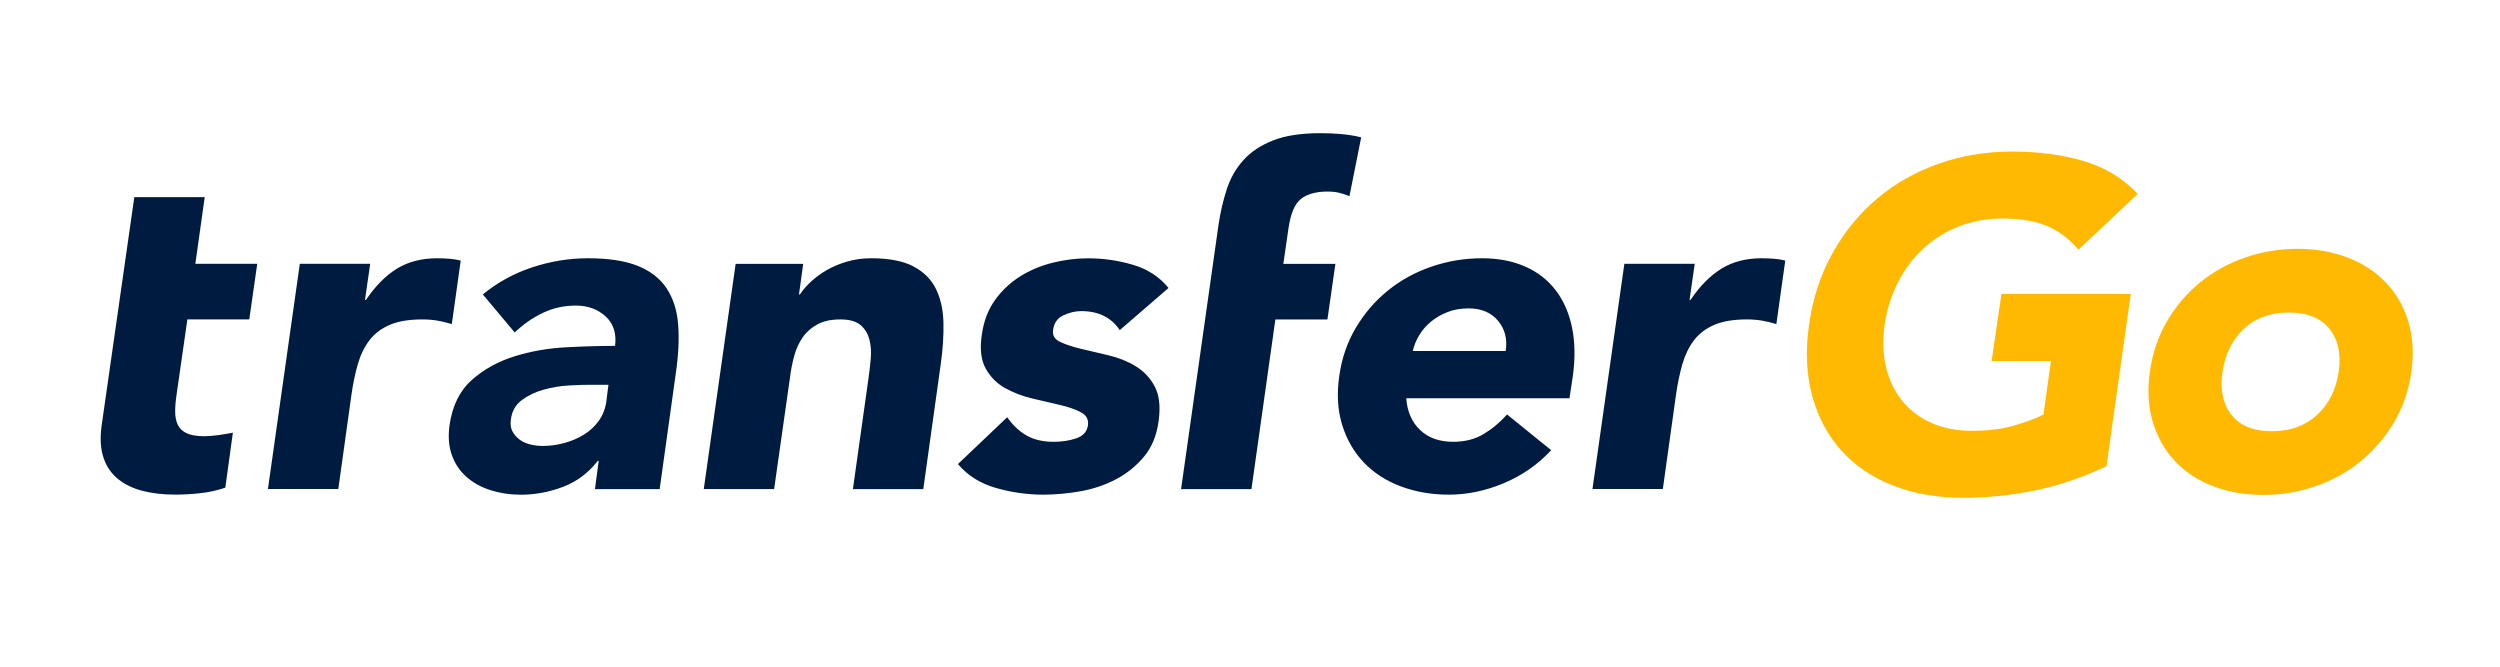 <?xml version="1.0" encoding="utf-8"?>
<svg xmlns="http://www.w3.org/2000/svg" width="240" height="64" viewBox="0 0 240 64" fill="none">
<path d="M182.201 27.1C182.845 25.848 183.659 24.77 184.646 23.861C185.634 22.952 186.767 22.244 188.051 21.738C189.335 21.232 190.727 20.979 192.218 20.979C194.01 20.979 195.477 21.232 196.611 21.738C197.744 22.244 198.717 22.989 199.527 23.974L205.222 18.612C203.816 17.122 202.09 16.072 200.045 15.463C197.998 14.854 195.702 14.549 193.163 14.549C190.624 14.549 188.338 14.938 186.128 15.711C183.917 16.484 181.951 17.595 180.235 19.039C178.513 20.482 177.079 22.235 175.931 24.288C174.779 26.34 174.027 28.637 173.669 31.168C173.312 33.698 173.415 35.99 173.984 38.048C174.553 40.1 175.494 41.853 176.806 43.297C178.123 44.74 179.774 45.851 181.758 46.624C183.743 47.397 185.977 47.786 188.46 47.786C190.793 47.786 193.106 47.547 195.407 47.074C197.707 46.596 199.979 45.823 202.222 44.749L204.554 28.22H192.139L191.198 34.654H196.889L196.174 39.791C195.488 40.147 194.56 40.499 193.395 40.841C192.227 41.183 190.882 41.356 189.359 41.356C187.835 41.356 186.551 41.103 185.413 40.597C184.275 40.091 183.343 39.383 182.61 38.474C181.876 37.565 181.364 36.492 181.062 35.259C180.761 34.022 180.719 32.663 180.926 31.172C181.133 29.715 181.561 28.36 182.205 27.109L182.201 27.1ZM231.188 30.835C230.736 29.382 230.017 28.14 229.025 27.104C228.032 26.069 226.809 25.276 225.351 24.719C223.893 24.161 222.3 23.885 220.563 23.885C218.828 23.885 217.153 24.161 215.541 24.719C213.927 25.276 212.488 26.069 211.219 27.104C209.949 28.14 208.885 29.382 208.035 30.835C207.183 32.288 206.633 33.909 206.385 35.7C206.135 37.49 206.238 39.111 206.684 40.564C207.132 42.017 207.846 43.259 208.825 44.295C209.803 45.331 211.017 46.127 212.475 46.68C213.933 47.238 215.526 47.514 217.262 47.514C218.997 47.514 220.671 47.238 222.285 46.68C223.899 46.123 225.337 45.331 226.607 44.295C227.878 43.259 228.95 42.017 229.815 40.564C230.68 39.111 231.24 37.49 231.489 35.7C231.739 33.909 231.634 32.288 231.188 30.835ZM224.514 35.7C224.264 37.401 223.578 38.774 222.445 39.824C221.312 40.874 219.863 41.398 218.099 41.398C216.336 41.398 215.038 40.874 214.219 39.824C213.397 38.774 213.108 37.401 213.358 35.7C213.608 34.003 214.289 32.625 215.403 31.575C216.52 30.526 217.963 30.001 219.727 30.001C221.49 30.001 222.794 30.526 223.631 31.575C224.468 32.625 224.764 33.998 224.514 35.7Z" fill="#FFB900"/>
<path d="M63.999 27.683C63.371 26.735 62.445 26.016 61.231 25.526C60.017 25.036 58.415 24.793 56.436 24.793C54.636 24.793 52.855 25.083 51.103 25.662C49.345 26.24 47.763 27.108 46.35 28.266L49.411 31.916C50.252 31.113 51.159 30.488 52.137 30.026C53.11 29.568 54.154 29.335 55.264 29.335C56.436 29.335 57.395 29.685 58.146 30.38C58.897 31.076 59.195 32.019 59.048 33.204C57.636 33.204 56.068 33.246 54.343 33.34C52.619 33.428 50.966 33.718 49.392 34.208C47.815 34.698 46.45 35.454 45.297 36.476C44.139 37.499 43.426 38.946 43.157 40.813C43.006 41.909 43.081 42.876 43.384 43.706C43.681 44.537 44.158 45.233 44.801 45.798C45.448 46.362 46.218 46.782 47.12 47.067C48.023 47.347 48.982 47.492 50.002 47.492C51.381 47.492 52.733 47.24 54.055 46.736C55.378 46.232 56.488 45.401 57.386 44.243H57.475L57.116 46.955H63.328L64.859 35.968C65.128 34.157 65.213 32.565 65.105 31.183C65.001 29.802 64.632 28.64 63.999 27.692V27.683ZM58.222 38.469C58.127 39.202 57.882 39.837 57.499 40.379C57.111 40.92 56.639 41.363 56.072 41.713C55.51 42.064 54.882 42.334 54.187 42.526C53.493 42.717 52.794 42.81 52.085 42.81C51.698 42.81 51.306 42.764 50.904 42.666C50.503 42.572 50.158 42.413 49.865 42.19C49.577 41.965 49.35 41.704 49.189 41.401C49.029 41.097 48.982 40.724 49.043 40.281C49.138 39.487 49.487 38.866 50.082 38.418C50.677 37.975 51.367 37.639 52.161 37.414C52.95 37.191 53.753 37.055 54.575 37.008C55.397 36.962 56.077 36.938 56.625 36.938H58.411L58.217 38.465L58.222 38.469ZM44.229 25.017C43.898 24.929 43.539 24.868 43.147 24.84C42.755 24.812 42.368 24.793 41.976 24.793C40.474 24.793 39.184 25.125 38.102 25.792C37.02 26.46 36.033 27.459 35.131 28.794H35.041L35.537 25.326H28.782L25.721 46.946H32.476L33.737 37.914C33.888 36.845 34.091 35.87 34.346 34.978C34.602 34.087 34.97 33.326 35.452 32.686C35.934 32.047 36.576 31.552 37.389 31.197C38.201 30.843 39.25 30.665 40.54 30.665C41.05 30.665 41.532 30.703 41.98 30.777C42.429 30.852 42.897 30.964 43.374 31.113L44.229 25.017ZM19.65 18.922H12.895L9.744 40.943C9.593 42.129 9.659 43.137 9.947 43.968C10.23 44.799 10.698 45.475 11.341 45.994C11.988 46.512 12.772 46.89 13.703 47.128C14.633 47.366 15.668 47.483 16.811 47.483C17.59 47.483 18.394 47.441 19.22 47.347C20.047 47.259 20.85 47.081 21.63 46.815L22.357 41.536C22.357 41.536 21.606 41.69 21.02 41.765C20.434 41.84 19.962 41.877 19.603 41.877C18.885 41.877 18.318 41.779 17.916 41.587C17.51 41.396 17.227 41.121 17.061 40.766C16.896 40.411 16.816 39.986 16.816 39.496C16.816 39.006 16.863 38.465 16.953 37.872L17.987 30.665H23.93L24.695 25.326H18.753L19.655 18.917L19.65 18.922ZM102.094 30.268C102.665 30.002 103.232 29.867 103.804 29.867C105.452 29.867 106.685 30.474 107.498 31.692L112.179 27.645C111.31 26.576 110.167 25.834 108.759 25.419C107.347 25.003 105.925 24.798 104.479 24.798C103.336 24.798 102.198 24.938 101.059 25.223C99.916 25.503 98.876 25.942 97.932 26.534C96.987 27.127 96.184 27.883 95.522 28.803C94.861 29.722 94.441 30.819 94.261 32.094C94.049 33.456 94.171 34.549 94.62 35.366C95.069 36.182 95.693 36.812 96.491 37.256C97.284 37.699 98.158 38.035 99.103 38.255C100.048 38.479 100.936 38.684 101.758 38.876C102.585 39.067 103.26 39.305 103.785 39.59C104.309 39.87 104.526 40.294 104.437 40.859C104.347 41.452 103.969 41.858 103.312 42.082C102.651 42.306 101.933 42.413 101.149 42.413C100.128 42.413 99.264 42.213 98.56 41.812C97.856 41.41 97.233 40.827 96.689 40.056L91.961 44.551C92.891 45.648 94.105 46.414 95.608 46.843C97.11 47.273 98.626 47.487 100.157 47.487C101.328 47.487 102.528 47.375 103.761 47.156C104.989 46.932 106.123 46.549 107.162 45.998C108.197 45.447 109.09 44.724 109.841 43.819C110.592 42.913 111.055 41.765 111.234 40.369C111.414 39.006 111.286 37.914 110.852 37.097C110.417 36.28 109.808 35.636 109.028 35.16C108.249 34.684 107.384 34.339 106.44 34.114C105.495 33.891 104.616 33.685 103.804 33.494C102.991 33.302 102.316 33.078 101.777 32.826C101.239 32.574 101.012 32.182 101.101 31.645C101.191 30.992 101.522 30.535 102.094 30.264V30.268ZM123.696 21.904C123.904 20.481 124.311 19.538 124.911 19.08C125.51 18.623 126.351 18.39 127.433 18.39C127.854 18.39 128.222 18.427 128.538 18.502C128.855 18.576 129.19 18.688 129.549 18.833L130.674 13.185C130.074 13.036 129.441 12.933 128.784 12.872C128.123 12.812 127.447 12.784 126.757 12.784C124.925 12.784 123.418 13.012 122.232 13.475C121.046 13.937 120.092 14.567 119.374 15.365C118.651 16.168 118.122 17.092 117.777 18.147C117.432 19.202 117.168 20.322 116.988 21.507L113.384 46.955H120.139L122.435 30.67H127.433L128.198 25.33H123.2L123.696 21.904ZM170.303 24.84C169.911 24.812 169.524 24.793 169.132 24.793C167.63 24.793 166.34 25.125 165.258 25.792C164.177 26.46 163.189 27.459 162.287 28.794H162.197L162.693 25.326H155.938L152.877 46.946H159.632L160.893 37.914C161.044 36.845 161.248 35.87 161.503 34.978C161.758 34.087 162.126 33.326 162.608 32.686C163.09 32.047 163.732 31.552 164.545 31.197C165.357 30.843 166.406 30.665 167.696 30.665C168.206 30.665 168.688 30.703 169.137 30.777C169.585 30.852 170.053 30.964 170.53 31.113L171.385 25.017C171.055 24.929 170.696 24.868 170.303 24.84ZM87.69 25.573C86.698 25.055 85.347 24.793 83.637 24.793C82.824 24.793 82.059 24.896 81.341 25.106C80.618 25.316 79.976 25.582 79.404 25.909C78.832 26.236 78.322 26.604 77.874 27.02C77.425 27.435 77.061 27.851 76.792 28.266H76.702L77.108 25.33H70.622L67.561 46.95H74.316L75.847 36.182C75.937 35.468 76.074 34.787 76.253 34.133C76.433 33.48 76.702 32.896 77.066 32.378C77.425 31.86 77.897 31.445 78.483 31.132C79.069 30.819 79.796 30.665 80.665 30.665C81.535 30.665 82.182 30.843 82.602 31.197C83.023 31.552 83.306 32.014 83.457 32.579C83.609 33.144 83.651 33.76 83.594 34.427C83.533 35.095 83.457 35.739 83.368 36.364L81.879 46.955H88.635L90.302 35.029C90.51 33.578 90.6 32.229 90.572 30.983C90.543 29.736 90.302 28.654 89.849 27.734C89.4 26.814 88.677 26.096 87.685 25.578L87.69 25.573ZM149.362 27.888C148.611 26.894 147.638 26.128 146.433 25.596C145.233 25.064 143.849 24.793 142.29 24.793C140.608 24.793 138.988 25.059 137.429 25.596C135.87 26.128 134.472 26.894 133.244 27.888C132.011 28.882 130.986 30.077 130.159 31.468C129.332 32.864 128.798 34.418 128.562 36.14C128.321 37.863 128.42 39.417 128.855 40.813C129.29 42.208 129.979 43.398 130.924 44.393C131.869 45.387 133.045 46.152 134.458 46.684C135.87 47.217 137.415 47.487 139.097 47.487C140.868 47.487 142.63 47.118 144.388 46.376C146.145 45.634 147.652 44.584 148.913 43.216L144.68 39.79C143.991 40.561 143.23 41.191 142.408 41.681C141.582 42.171 140.613 42.413 139.503 42.413C138.18 42.413 137.122 42.035 136.328 41.279C135.535 40.523 135.091 39.506 135.001 38.231H150.671L150.987 36.14C151.228 34.423 151.204 32.864 150.921 31.468C150.633 30.073 150.118 28.882 149.367 27.888H149.362ZM144.543 33.694H135.629C135.747 33.163 135.96 32.649 136.257 32.159C136.56 31.669 136.933 31.239 137.382 30.871C137.831 30.502 138.355 30.198 138.96 29.96C139.56 29.722 140.235 29.606 140.986 29.606C142.215 29.606 143.164 30.007 143.821 30.805C144.482 31.608 144.723 32.57 144.543 33.699V33.694Z" fill="#001B40"/>
</svg>